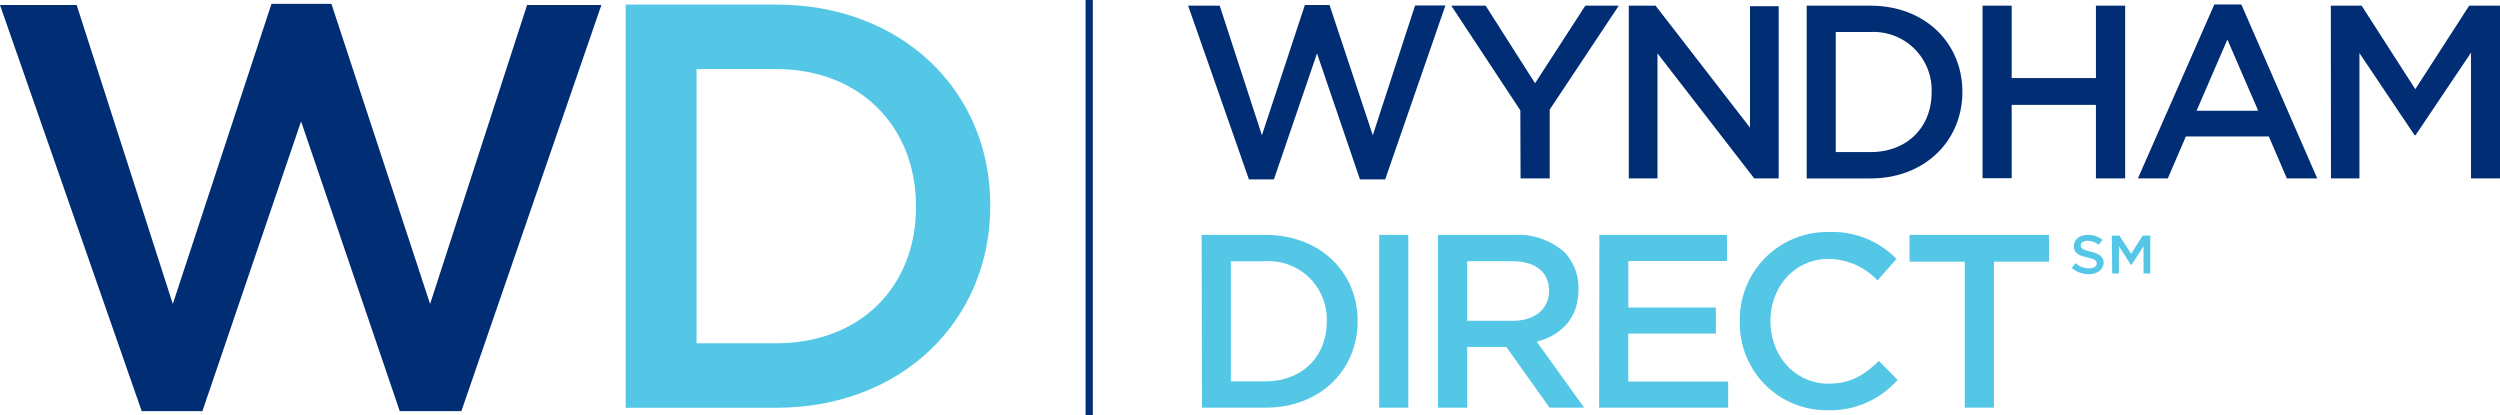 <svg id="Layer_1" data-name="Layer 1" xmlns="http://www.w3.org/2000/svg" width="329.4" height="54.68" viewBox="0 0 329.4 54.68"><defs><style>.cls-1{fill:#002d74;}.cls-2{fill:#55c7e6;}</style></defs><title>WD_logo</title><path class="cls-1" d="M1.12,12.84h10.1L23.89,52.23l13-39.54h7.9l13,39.54L70.57,12.84h9.79L61.91,66.35H53.79l-13-38.18-13,38.18h-8Z" transform="translate(-1.12 -12.18)"/><path class="cls-2" d="M83.56,12.78h19.81c16.7,0,28.23,11.46,28.23,26.41v.15c0,14.95-11.53,26.57-28.23,26.57H83.56Zm9.34,8.5V57.41h10.47c11.16,0,18.44-7.52,18.44-17.91v-.16c0-10.39-7.28-18.06-18.44-18.06Z" transform="translate(-1.12 -12.18)"/><rect class="cls-1" x="143.04" width="0.95" height="54.68"/><path class="cls-1" d="M157.67,12.93h4.16L167.39,30l5.66-17.16h3.25L182,30l5.57-17.1h4l-7.94,22.92h-3.32l-5.66-16.6-5.68,16.6h-3.29Z" transform="translate(-1.12 -12.18)"/><path class="cls-1" d="M201.44,26.72l-9.1-13.79h4.53l6.51,10.22L210,12.93h4.41l-9.1,13.69v9.07h-3.84Z" transform="translate(-1.12 -12.18)"/><path class="cls-1" d="M215.73,12.93h3.53L231.7,29v-16h3.78V35.69h-3.22L219.51,19.21V35.69h-3.78Z" transform="translate(-1.12 -12.18)"/><path class="cls-1" d="M239.17,12.93h8.41c7.16,0,12.1,4.91,12.1,11.32v.06c0,6.41-4.94,11.38-12.1,11.38h-8.41ZM243,16.4V32.22h4.56c4.88,0,8.07-3.31,8.07-7.85v-.06a7.66,7.66,0,0,0-8.07-7.91Z" transform="translate(-1.12 -12.18)"/><path class="cls-1" d="M262.34,12.93h3.84v9.54h11.1V12.93h3.85V35.69h-3.85V26h-11.1v9.66h-3.84Z" transform="translate(-1.12 -12.18)"/><path class="cls-1" d="M292.88,12.77h3.56l10,22.92h-4l-2.38-5.53H289.13l-2.38,5.53h-3.94Zm5.78,14-4.06-9.38-4.06,9.38Z" transform="translate(-1.12 -12.18)"/><path class="cls-1" d="M308.23,12.93h4.06l7.07,11,7.1-11h4.06V35.69H326.7V19.12L319.39,30h-.12L312,19.18V35.69h-3.75Z" transform="translate(-1.12 -12.18)"/><path class="cls-2" d="M159.45,43.13h8.41C175,43.13,180,48,180,54.45v.06c0,6.41-4.94,11.38-12.1,11.38h-8.41Zm3.85,3.47V62.42h4.56c4.88,0,8.07-3.32,8.07-7.85v-.06a7.66,7.66,0,0,0-8.07-7.91Z" transform="translate(-1.12 -12.18)"/><path class="cls-2" d="M182.84,43.13h3.84V65.89h-3.84Z" transform="translate(-1.12 -12.18)"/><path class="cls-2" d="M190.59,43.13h10.1a9.16,9.16,0,0,1,6.56,2.28,6.78,6.78,0,0,1,1.85,4.88v.06c0,3.72-2.25,6-5.5,6.85l6.25,8.69h-4.57l-5.69-8h-5.15v8h-3.85Zm9.82,11.32c2.9,0,4.81-1.54,4.81-3.91v-.06c0-2.47-1.81-3.88-4.84-3.88h-5.94v7.85Z" transform="translate(-1.12 -12.18)"/><path class="cls-2" d="M211.85,43.13h16.82v3.44h-13V52.7H227.2v3.43H215.66v6.32h13.16v3.44h-17Z" transform="translate(-1.12 -12.18)"/><path class="cls-2" d="M230.36,54.57v-.06a11.52,11.52,0,0,1,11.72-11.76A11.82,11.82,0,0,1,251,46.29l-2.5,2.84a9,9,0,0,0-6.44-2.84c-4.41,0-7.66,3.62-7.66,8.16v.06c0,4.56,3.22,8.22,7.66,8.22,2.84,0,4.66-1.09,6.62-3l2.47,2.5a11.8,11.8,0,0,1-9.22,4A11.43,11.43,0,0,1,230.36,54.57Z" transform="translate(-1.12 -12.18)"/><path class="cls-2" d="M260,46.66h-7.28V43.13h18.38v3.53h-7.25V65.89H260Z" transform="translate(-1.12 -12.18)"/><path class="cls-2" d="M274.08,47.49l.52-.64a2.69,2.69,0,0,0,1.78.69c.6,0,1-.26,1-.65s-.26-.57-1.18-.77c-1.11-.26-1.83-.57-1.83-1.48s.74-1.51,1.84-1.51a3,3,0,0,1,1.94.65l-.5.66a2.39,2.39,0,0,0-1.45-.53c-.6,0-.92.28-.92.62s.28.58,1.21.78c1.09.25,1.8.62,1.8,1.48s-.81,1.52-1.92,1.52A3.65,3.65,0,0,1,274.08,47.49Zm5.29-4.27h1l1.55,2.4,1.52-2.4h1v5h-.89V44.63l-1.57,2.43h-.1l-1.57-2.43v3.58h-.89Z" transform="translate(-1.12 -12.18)"/></svg>